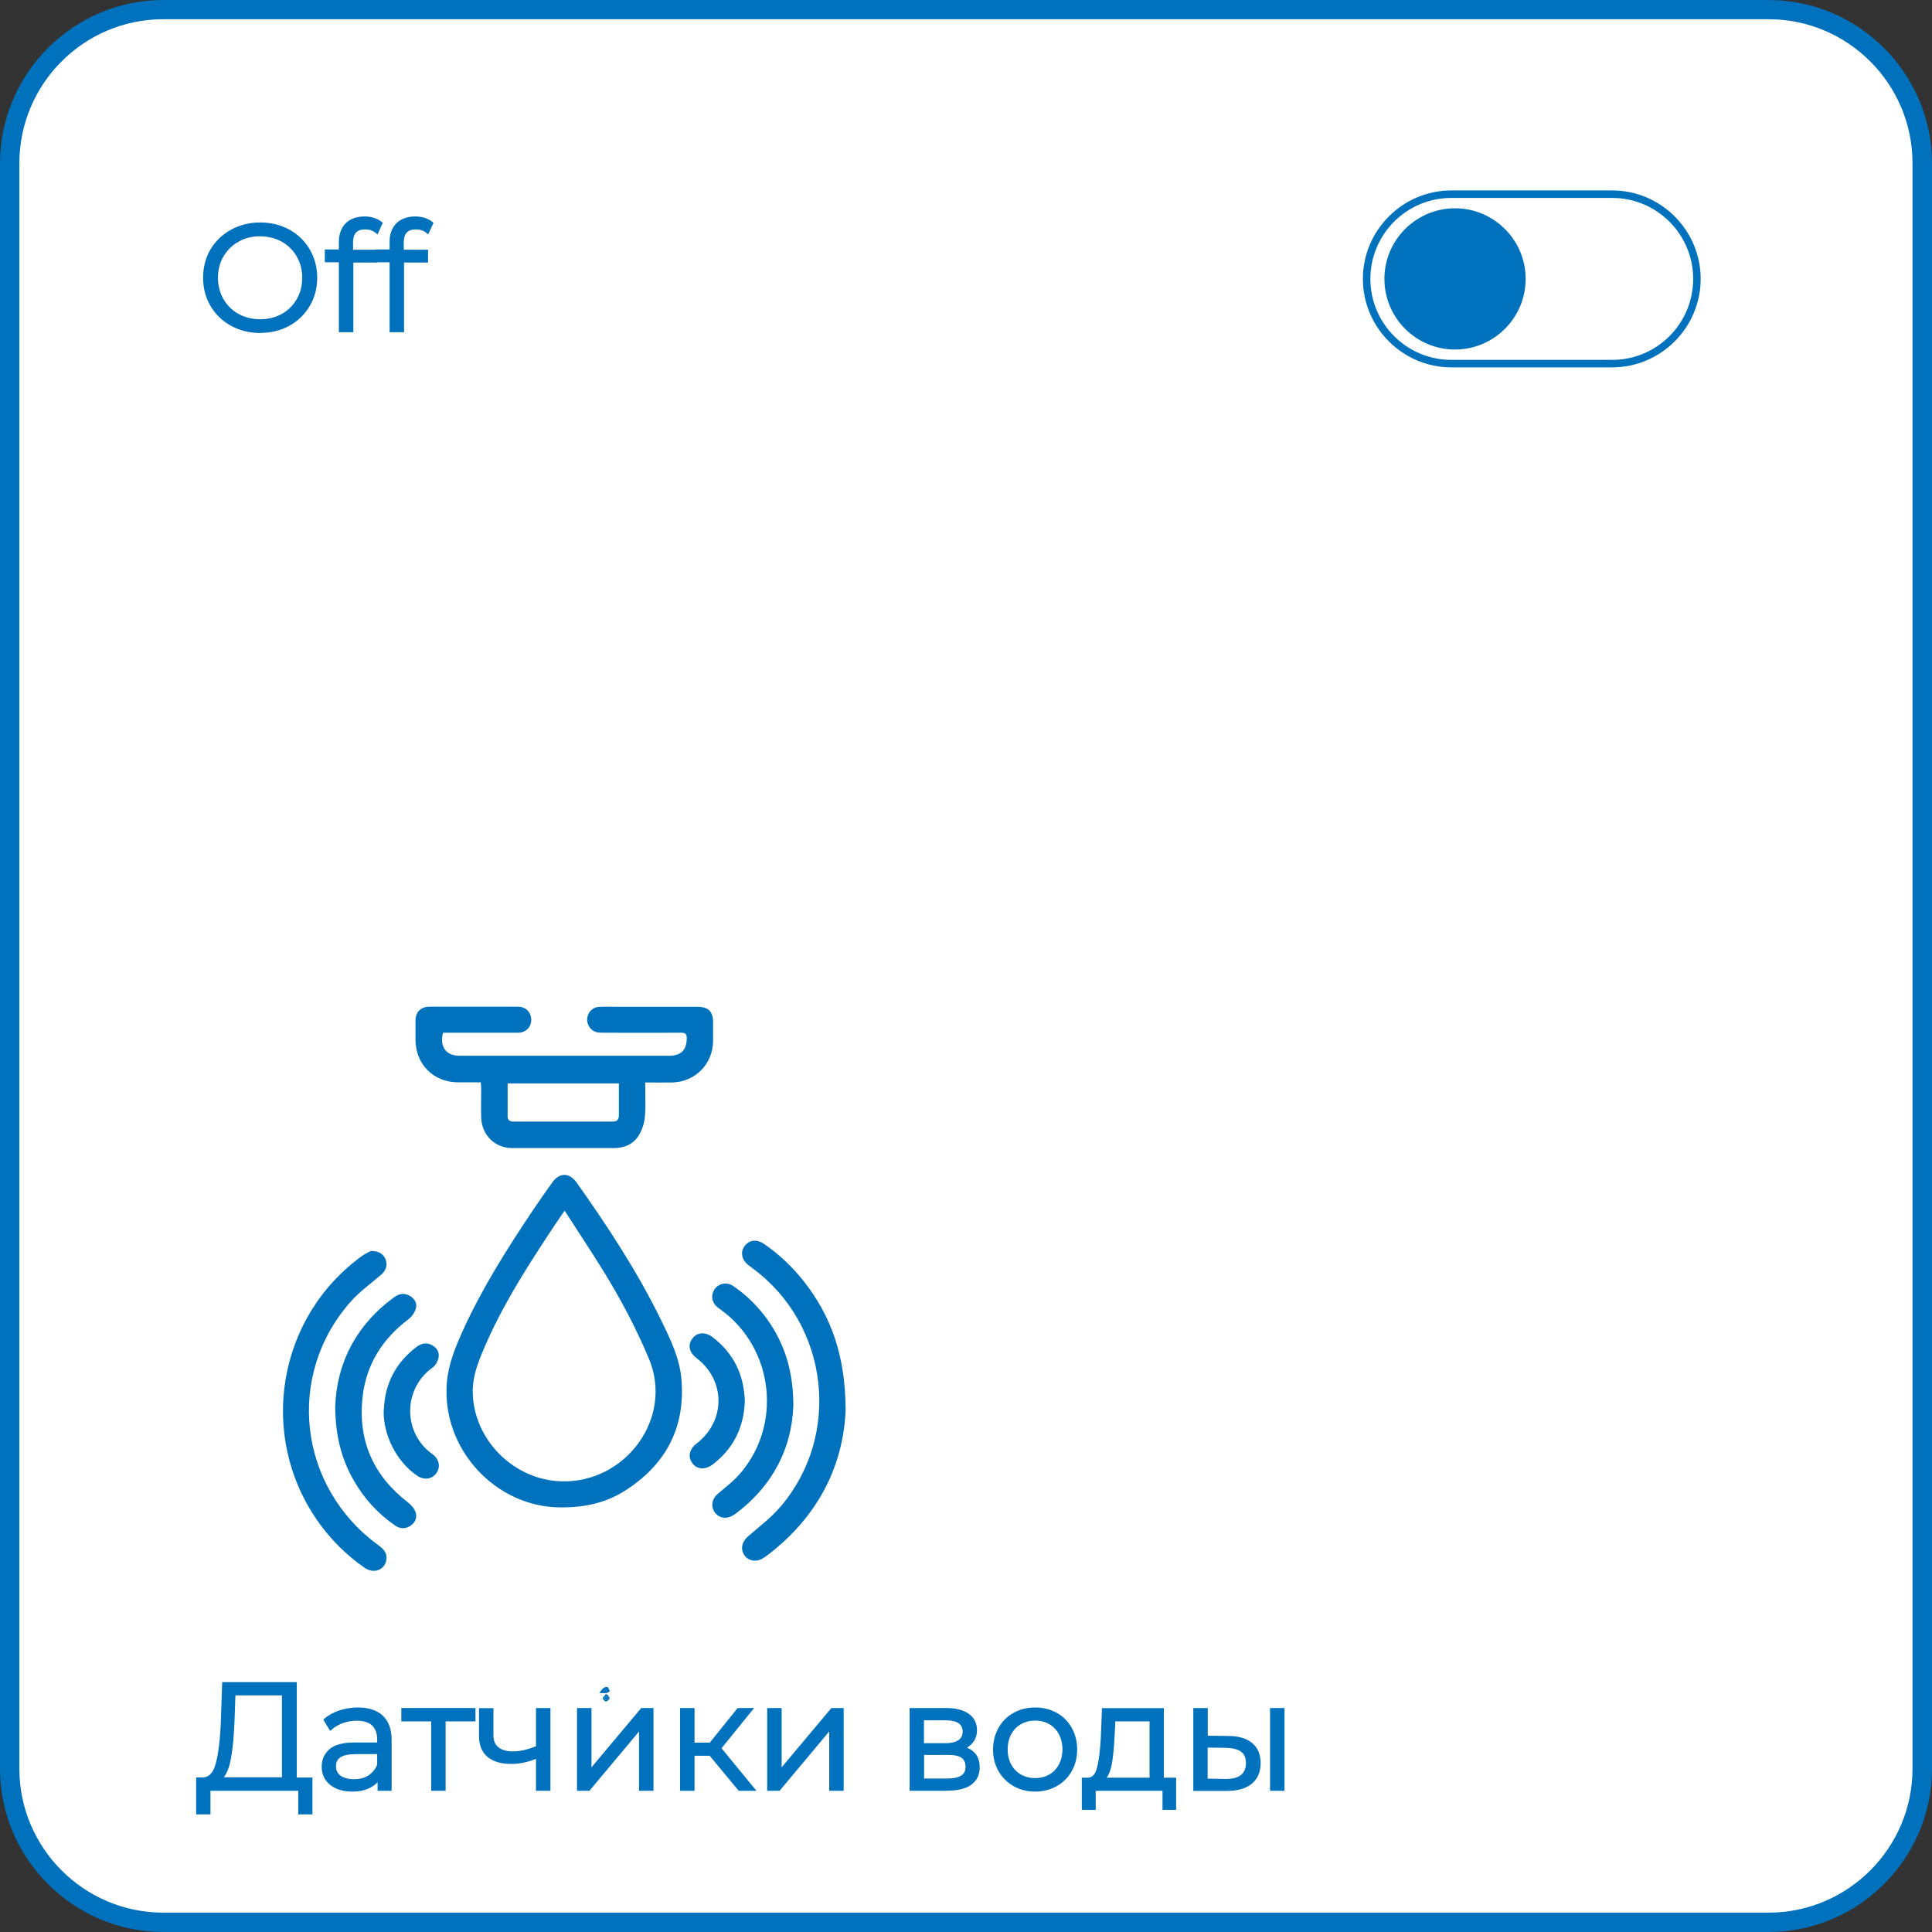 <?xml version="1.0" encoding="UTF-8"?> <svg xmlns="http://www.w3.org/2000/svg" version="1.1" viewBox="0 0 141.73 141.73"><rect x="0" y="0" width="141.73" height="141.73" fill="#333333" stroke="none"/><defs><style> .cls-1 { fill: #0071bc; } .cls-2 { fill: #fff; } </style></defs><g><g id="_Слой_1" data-name="Слой_1"><g><g id="_Слой_1-2" data-name="_Слой_1"><g><path class="cls-2" d="M11.98.71h117.77c6.22,0,11.27,5.05,11.27,11.27v117.78c0,6.22-5.05,11.27-11.27,11.27H11.98c-6.22,0-11.27-5.05-11.27-11.27V11.98c0-6.22,5.05-11.27,11.27-11.27Z"></path><path class="cls-1" d="M129.74,1.41c5.82,0,10.56,4.74,10.56,10.56v117.78c0,5.82-4.74,10.56-10.56,10.56H11.98c-5.82,0-10.56-4.74-10.56-10.56V11.98c0-5.83,4.73-10.57,10.56-10.57h117.77M129.74,0H11.98C5.39,0,0,5.39,0,11.98v117.78c0,6.58,5.39,11.97,11.98,11.97h117.77c6.59,0,11.98-5.39,11.98-11.98V11.98c0-6.59-5.4-11.98-11.99-11.98h0Z"></path></g><path class="cls-1" d="M43.96,124.2c.12-.14.19-.27.3-.36.08-.06.24-.12.3-.08.09.05.12.2.18.31-.08.04-.17.12-.25.13-.18.02-.36,0-.53,0Z"></path><path class="cls-1" d="M44.54,124.3c.07.1.2.21.18.3-.02.09-.17.21-.27.22-.08,0-.23-.15-.23-.23,0-.09.13-.19.2-.29h.12ZM44.72,124.59c-.13-.07-.19-.13-.26-.13-.05,0-.11.07-.16.12.05.05.1.14.16.14s.13-.06.26-.13Z"></path><path class="cls-1" d="M44.72,124.59c-.13.07-.2.14-.26.13-.06,0-.1-.09-.16-.14.05-.04.1-.12.16-.12s.13.06.26.13Z"></path><g><path class="cls-2" d="M106.47,26.67c-3.43,0-6.21-2.79-6.21-6.21s2.79-6.21,6.21-6.21h11.8c3.43,0,6.21,2.79,6.21,6.21s-2.79,6.21-6.21,6.21c0,0-11.8,0-11.8,0Z"></path><path class="cls-1" d="M118.27,14.52c3.27,0,5.94,2.66,5.94,5.94s-2.66,5.94-5.94,5.94h-11.8c-3.27,0-5.94-2.66-5.94-5.94s2.66-5.94,5.94-5.94h11.8M118.27,13.97h-11.8c-3.57,0-6.49,2.92-6.49,6.49h0c0,3.57,2.92,6.49,6.49,6.49h11.8c3.57,0,6.49-2.92,6.49-6.49h0c0-3.57-2.92-6.49-6.49-6.49h0Z"></path></g><path class="cls-1" d="M106.74,25.64c-2.86,0-5.18-2.32-5.18-5.18s2.33-5.18,5.18-5.18,5.18,2.32,5.18,5.18-2.33,5.18-5.18,5.18Z"></path><g><g><path class="cls-1" d="M22.78,130.53v2.43h-.76v-1.73h-6.72v1.73h-.77v-2.43h.4c.51-.03.86-.43,1.06-1.2.2-.77.32-1.87.36-3.29l.09-2.5h5.19v7h1.15ZM16.8,129c-.14.76-.38,1.27-.72,1.52h4.74v-6.29h-3.68l-.07,1.87c-.04,1.17-.13,2.14-.27,2.9Z"></path><path class="cls-1" d="M22.92,133.1h-1.04v-1.73h-6.44v1.73h-1.05v-2.71h.54c.43-.03.74-.38.92-1.1.19-.76.32-1.86.36-3.26l.09-2.63h5.47v7h1.15v2.71ZM22.16,132.81h.48v-2.15h-1.15v-7h-4.91l-.08,2.36c-.04,1.43-.17,2.54-.37,3.33-.21.84-.61,1.28-1.18,1.31h-.25v2.15s.47,0,.47,0v-1.73h7.01v1.73ZM20.97,130.67h-5.3l.33-.25c.31-.23.53-.72.67-1.44h0c.14-.75.23-1.72.27-2.88l.07-2.01h3.96v6.58ZM16.42,130.38h4.26v-6.01h-3.41l-.06,1.73c-.04,1.17-.13,2.16-.27,2.92h0c-.11.6-.29,1.05-.52,1.36Z"></path></g><g><path class="cls-1" d="M27.98,125.97c.4.38.6.94.6,1.68v3.59h-.75v-.9c-.18.3-.43.54-.78.7-.34.17-.75.25-1.22.25-.65,0-1.16-.15-1.54-.46-.38-.31-.57-.71-.57-1.22s.18-.89.53-1.19c.36-.3.92-.45,1.7-.45h1.84v-.35c0-.5-.14-.88-.42-1.14-.28-.26-.69-.39-1.22-.39-.37,0-.72.06-1.06.18s-.63.29-.87.5l-.35-.58c.29-.25.65-.44,1.06-.58.41-.13.84-.2,1.3-.2.75,0,1.33.19,1.74.57ZM27.1,130.37c.31-.2.55-.49.7-.88v-.95h-1.81c-.99,0-1.48.34-1.48,1.03,0,.34.13.6.39.8.26.19.62.29,1.08.29s.82-.1,1.13-.3Z"></path><path class="cls-1" d="M25.85,131.43c-.68,0-1.22-.17-1.63-.49-.41-.33-.62-.78-.62-1.33s.2-.97.58-1.3c.38-.32.98-.48,1.79-.48h1.7v-.21c0-.46-.13-.8-.37-1.04-.25-.23-.63-.35-1.12-.35-.35,0-.69.06-1.01.17-.32.11-.6.27-.82.47l-.13.11-.5-.83.09-.08c.3-.26.68-.46,1.1-.6.43-.14.88-.21,1.34-.21.79,0,1.41.2,1.83.6h0c.43.4.65,1,.65,1.78v3.73h-1.03v-.62c-.16.16-.35.3-.57.41-.36.18-.79.27-1.28.27ZM25.97,128.1c-.74,0-1.28.14-1.61.42-.33.27-.48.63-.48,1.08s.17.83.52,1.11c.35.29.84.43,1.45.43.45,0,.83-.08,1.15-.24.31-.16.55-.37.72-.65l.26-.45v1.28h.46v-3.44c0-.7-.19-1.23-.56-1.57-.38-.35-.93-.53-1.64-.53-.44,0-.86.07-1.25.2-.35.12-.66.28-.92.48l.2.34c.23-.17.49-.31.78-.42.35-.13.72-.19,1.1-.19.57,0,1.01.14,1.32.43.31.29.46.71.46,1.24v.49h-1.98ZM25.97,130.81c-.49,0-.88-.11-1.16-.32-.29-.22-.44-.53-.44-.91,0-.54.28-1.17,1.63-1.17h1.96v1.14c-.17.41-.43.72-.77.94h0c-.34.22-.75.33-1.21.33ZM25.99,128.69c-1.34,0-1.34.67-1.34.89,0,.29.11.52.33.68.23.17.56.26.99.26s.77-.09,1.06-.28h0c.28-.18.5-.44.64-.78v-.78h-1.67Z"></path></g><g><path class="cls-1" d="M34.74,126.14h-2.19v5.09h-.78v-5.09h-2.19v-.69h5.16v.69Z"></path><path class="cls-1" d="M32.69,131.37h-1.06v-5.09h-2.19v-.98h5.44v.98h-2.19v5.09ZM31.91,131.09h.5v-5.09h2.19v-.41h-4.88v.41h2.19v5.09Z"></path></g><g><path class="cls-1" d="M40.24,125.44v5.79h-.78v-2.41c-.67.29-1.32.44-1.97.44-.7,0-1.24-.16-1.63-.48-.39-.32-.58-.8-.58-1.44v-1.9h.78v1.86c0,.43.14.76.42.98s.66.33,1.15.33c.54,0,1.15-.14,1.83-.43v-2.75h.78Z"></path><path class="cls-1" d="M40.38,131.37h-1.06v-2.34c-.62.25-1.23.37-1.83.37-.73,0-1.3-.17-1.72-.51-.42-.35-.63-.87-.63-1.54v-2.04h1.06v2c0,.39.12.68.37.87.52.42,1.56.41,2.75-.08v-2.8h1.06v6.07ZM39.6,131.09h.5v-5.5h-.5v2.7l-.09.04c-1.33.56-2.5.58-3.12.07-.31-.25-.47-.62-.47-1.09v-1.72h-.5v1.76c0,.6.17,1.03.53,1.33.36.3.88.45,1.54.45.62,0,1.27-.14,1.91-.43l.2-.09v2.48Z"></path></g><g><path class="cls-1" d="M42.46,125.44h.78v4.6l3.86-4.6h.69v5.79h-.78v-4.6l-3.85,4.6h-.7v-5.79Z"></path><path class="cls-1" d="M47.94,131.37h-1.06v-4.35l-3.64,4.35h-.91v-6.07h1.06v4.35l3.65-4.35h.9v6.07ZM47.15,131.09h.5v-5.5h-.49l-4.07,4.85v-4.85h-.5v5.5h.5l4.06-4.85v4.85Z"></path></g><g><path class="cls-1" d="M52.13,128.66h-1.32v2.57h-.78v-5.79h.78v2.54h1.33l2.04-2.54h.85l-2.28,2.8,2.44,2.98h-.92l-2.13-2.57Z"></path><path class="cls-1" d="M55.48,131.37h-1.29l-2.13-2.57h-1.11v2.57h-1.06v-6.07h1.06v2.54h1.12l2.04-2.54h1.21l-2.39,2.95,2.56,3.12ZM54.33,131.09h.56l-2.33-2.84.07-.09,2.09-2.57h-.48l-2.04,2.54h-1.54v-2.54h-.5v5.5h.5v-2.57h1.53l2.13,2.57Z"></path></g><g><path class="cls-1" d="M56.42,125.44h.78v4.6l3.86-4.6h.69v5.79h-.78v-4.6l-3.85,4.6h-.7v-5.79Z"></path><path class="cls-1" d="M61.89,131.37h-1.06v-4.35l-3.64,4.35h-.91v-6.07h1.06v4.35l3.65-4.35h.9v6.07ZM61.11,131.09h.5v-5.5h-.49l-4.07,4.85v-4.85h-.5v5.5h.5l4.06-4.85v4.85Z"></path></g><g><path class="cls-1" d="M71.73,129.66c0,.51-.19.9-.56,1.17-.37.27-.93.41-1.67.41h-2.63v-5.79h2.55c.66,0,1.18.13,1.55.38.37.26.56.62.56,1.1,0,.32-.09.58-.26.81-.17.22-.41.39-.72.5.78.18,1.18.66,1.18,1.42ZM67.63,128.02h1.74c.45,0,.79-.08,1.03-.25s.36-.41.36-.74-.12-.56-.36-.73-.58-.24-1.03-.24h-1.74v1.96ZM70.59,130.37c.25-.16.37-.41.37-.76s-.11-.6-.34-.76c-.23-.17-.59-.25-1.08-.25h-1.91v2.01h1.84c.5,0,.87-.08,1.12-.24Z"></path><path class="cls-1" d="M69.5,131.37h-2.77v-6.07h2.69c.68,0,1.23.14,1.63.41.41.28.62.69.62,1.22,0,.35-.1.65-.29.89-.12.15-.27.28-.44.39.62.25.93.74.93,1.44,0,.55-.21.98-.62,1.28-.4.29-.99.43-1.75.43ZM67.01,131.09h2.49c.71,0,1.24-.13,1.59-.38.34-.24.5-.59.5-1.05,0-.69-.35-1.11-1.07-1.28l-.47-.11.45-.16c.28-.1.5-.25.66-.45.15-.2.23-.44.23-.72,0-.43-.16-.75-.5-.98-.35-.24-.85-.36-1.47-.36h-2.41v5.5ZM69.46,130.75h-1.98v-2.3h2.06c.53,0,.91.09,1.16.27.27.19.4.49.4.88s-.15.69-.44.88h0c-.28.18-.67.26-1.2.26ZM67.77,130.47h1.7c.47,0,.82-.07,1.05-.22.21-.13.31-.34.31-.64s-.09-.51-.28-.65c-.2-.15-.54-.22-.99-.22h-1.77v1.73ZM69.36,128.16h-1.88v-2.24h1.88c.47,0,.85.09,1.11.27.28.19.42.47.42.84s-.14.66-.42.85c-.26.19-.63.28-1.11.28ZM67.77,127.88h1.6c.42,0,.73-.08.95-.23.2-.14.3-.35.3-.62s-.1-.47-.29-.61c-.21-.14-.53-.22-.95-.22h-1.6v1.67Z"></path></g><g><path class="cls-1" d="M74.43,130.91c-.45-.25-.8-.6-1.06-1.05s-.38-.95-.38-1.52.13-1.07.38-1.52.61-.8,1.06-1.04.95-.37,1.51-.37,1.06.12,1.51.37.8.6,1.05,1.04c.25.45.38.95.38,1.52s-.13,1.07-.38,1.52c-.25.45-.6.8-1.05,1.05s-.95.38-1.51.38-1.06-.13-1.51-.38ZM77.05,130.31c.33-.19.58-.45.76-.8.18-.34.27-.74.27-1.18s-.09-.83-.27-1.18c-.18-.34-.44-.61-.76-.8-.33-.19-.7-.28-1.11-.28s-.78.09-1.11.28c-.33.19-.58.45-.77.8-.19.34-.28.74-.28,1.18s.09.83.28,1.18c.19.34.44.61.77.8.33.19.69.28,1.11.28s.78-.09,1.11-.28Z"></path><path class="cls-1" d="M75.94,131.43c-.58,0-1.11-.13-1.58-.4-.47-.26-.84-.64-1.11-1.1-.27-.47-.4-1-.4-1.59s.14-1.12.4-1.59c.27-.47.64-.84,1.11-1.1.47-.26,1-.39,1.58-.39s1.11.13,1.58.39c.47.26.84.63,1.1,1.1.26.46.4,1,.4,1.59s-.13,1.12-.4,1.59c-.26.47-.64.84-1.1,1.1-.47.26-1,.4-1.58.4ZM75.94,125.54c-.53,0-1.01.12-1.44.36-.42.24-.76.57-1,.99-.24.42-.37.91-.37,1.45s.12,1.02.37,1.45.58.76,1,1c.42.24.91.36,1.44.36s1.01-.12,1.44-.36c.42-.24.76-.57,1-1s.36-.91.36-1.45-.12-1.03-.36-1.45c-.24-.42-.57-.76-1-.99-.42-.24-.91-.36-1.44-.36ZM75.94,130.73c-.43,0-.83-.1-1.18-.3-.35-.2-.62-.49-.82-.85-.2-.36-.3-.78-.3-1.24s.1-.88.3-1.25c.2-.37.48-.65.83-.85.35-.2.74-.3,1.18-.3s.83.1,1.18.3c.35.2.62.49.82.85.19.36.29.78.29,1.24s-.1.88-.29,1.24c-.2.37-.47.65-.82.85h0c-.35.2-.74.3-1.18.3ZM75.94,126.22c-.38,0-.73.09-1.04.26-.3.17-.54.42-.72.74-.17.32-.26.7-.26,1.11s.09.79.26,1.11c.17.32.41.57.72.74.61.35,1.46.35,2.07,0h0c.3-.17.54-.42.71-.74.17-.32.26-.7.26-1.11s-.09-.79-.26-1.11c-.17-.32-.41-.57-.71-.74-.3-.17-.65-.26-1.04-.26Z"></path></g><g><path class="cls-1" d="M86.16,130.55v2.08h-.74v-1.4h-5.18v1.4h-.74v-2.08h.33c.39-.02.65-.31.79-.86.14-.55.23-1.32.29-2.31l.08-1.94h4.27v5.1h.9ZM81.42,129.45c-.1.53-.29.9-.55,1.09h3.61v-4.41h-2.78l-.07,1.29c-.04.82-.11,1.5-.21,2.03Z"></path><path class="cls-1" d="M86.3,132.77h-1.02v-1.4h-4.9v1.4h-1.02v-2.36h.47c.31-.02.53-.26.65-.75.14-.54.23-1.3.28-2.28l.08-2.07h4.54v5.1h.9v2.36ZM85.56,132.49h.45v-1.8h-.9v-5.1h-3.99l-.07,1.8c-.05,1-.15,1.79-.29,2.34-.16.61-.46.94-.92.96h-.2v1.8h.45v-1.4h5.46v1.4ZM84.62,130.69h-4.17l.34-.25c.23-.18.4-.51.5-1.01h0c.1-.53.17-1.2.21-2.01l.07-1.42h3.06v4.69ZM81.2,130.41h3.13v-4.13h-2.51l-.06,1.15c-.04.82-.11,1.51-.21,2.05h0c-.08.39-.2.7-.36.93Z"></path></g><g><path class="cls-1" d="M91.77,127.97c.38.32.57.77.57,1.36s-.21,1.09-.62,1.42c-.41.33-1,.49-1.76.48h-2.29v-5.8h.78v2.02l1.65.02c.73,0,1.28.17,1.66.48ZM91.14,130.32c.28-.22.41-.55.41-.98s-.14-.74-.41-.95c-.27-.21-.68-.31-1.22-.32l-1.46-.02v2.57l1.46.02c.54,0,.94-.1,1.22-.32ZM93.31,125.44h.78v5.79h-.78v-5.79Z"></path><path class="cls-1" d="M90.02,131.38h-2.48v-6.08h1.06v2.03l1.51.02c.76,0,1.34.18,1.75.52h0c.41.34.62.84.62,1.47s-.22,1.17-.67,1.53c-.43.34-1.03.51-1.8.51ZM87.82,131.09h2.15c.72,0,1.29-.14,1.67-.44.38-.3.56-.73.56-1.31s-.17-.96-.52-1.25c-.35-.29-.88-.44-1.57-.45l-1.79-.02v-2.02h-.5v5.5ZM94.23,131.37h-1.06v-6.07h1.06v6.07ZM93.45,131.09h.5v-5.5h-.5v5.5ZM89.97,130.79s-.04,0-.05,0l-1.6-.02v-2.86l1.61.02c.57,0,1.01.12,1.3.35.31.23.46.59.46,1.06s-.16.84-.46,1.09c-.29.24-.71.36-1.25.36ZM88.6,130.48l1.32.02h.05c.47,0,.83-.1,1.07-.29.24-.2.36-.48.36-.87s-.11-.65-.35-.83c-.25-.19-.63-.28-1.14-.29l-1.32-.02v2.29Z"></path></g></g><g><g><path class="cls-1" d="M17.01,23.78c-.62-.34-1.1-.81-1.45-1.4-.35-.59-.52-1.26-.52-2s.17-1.41.52-2c.35-.59.83-1.06,1.45-1.4.62-.34,1.31-.51,2.07-.51s1.45.17,2.06.51c.61.34,1.09.8,1.45,1.4s.53,1.27.53,2.01-.18,1.41-.53,2.01-.83,1.06-1.45,1.4c-.61.34-1.3.51-2.06.51s-1.45-.17-2.07-.51ZM20.74,23.15c.49-.28.88-.66,1.15-1.14s.42-1.03.42-1.63-.14-1.15-.42-1.63-.66-.87-1.15-1.14-1.04-.41-1.65-.41-1.16.14-1.66.41c-.5.27-.88.66-1.17,1.14-.28.49-.42,1.03-.42,1.63s.14,1.15.42,1.63c.28.49.67.87,1.17,1.14.49.27,1.05.41,1.66.41s1.16-.14,1.65-.41Z"></path><path class="cls-1" d="M19.09,24.43c-.78,0-1.5-.18-2.14-.53h0c-.64-.35-1.15-.84-1.51-1.46-.36-.61-.54-1.31-.54-2.07s.18-1.46.54-2.07.87-1.1,1.51-1.45c.64-.35,1.36-.53,2.14-.53s1.5.18,2.13.52c.63.35,1.14.84,1.5,1.45.36.62.55,1.32.55,2.08s-.18,1.46-.55,2.08-.87,1.11-1.5,1.45c-.63.35-1.35.52-2.13.52ZM19.09,16.6c-.74,0-1.41.17-2,.49-.59.33-1.06.78-1.4,1.35-.33.57-.5,1.22-.5,1.93s.17,1.36.5,1.93c.33.57.8,1.02,1.4,1.35h0c.6.33,1.27.49,2,.49s1.41-.16,1.99-.49c.59-.32,1.06-.78,1.39-1.35.34-.57.51-1.22.51-1.94s-.17-1.36-.51-1.94-.81-1.03-1.39-1.35c-.59-.32-1.26-.49-1.99-.49ZM19.09,23.71c-.63,0-1.21-.14-1.72-.43-.52-.29-.93-.69-1.22-1.2-.29-.51-.44-1.08-.44-1.7s.15-1.2.44-1.7c.29-.51.7-.91,1.22-1.2.51-.29,1.09-.43,1.72-.43s1.21.14,1.72.43c.51.29.92.69,1.21,1.2.29.51.44,1.08.44,1.7s-.15,1.2-.44,1.7c-.29.51-.7.91-1.21,1.2h0c-.51.29-1.09.43-1.72.43ZM19.09,17.33c-.58,0-1.12.13-1.59.4-.47.26-.84.63-1.11,1.09-.27.46-.4.99-.4,1.56s.14,1.1.4,1.56c.27.46.64.83,1.11,1.09s1,.39,1.59.39,1.11-.13,1.58-.39h0c.47-.26.84-.63,1.1-1.09.27-.46.4-.99.4-1.56s-.13-1.1-.4-1.56c-.26-.46-.64-.83-1.1-1.09-.47-.26-1-.39-1.58-.39Z"></path></g><g><path class="cls-1" d="M26.01,16.94c-.17.18-.26.46-.26.81v.68h1.78v.66h-1.76v5.13h-.78v-5.13h-1.03v-.66h1.03v-.71c0-.53.15-.95.46-1.25s.74-.46,1.29-.46c.22,0,.43.03.64.09.21.06.38.15.52.27l-.26.58c-.23-.19-.51-.29-.86-.29s-.59.09-.76.27Z"></path><path class="cls-1" d="M25.92,24.37h-1.06v-5.13h-1.03v-.94h1.03v-.57c0-.56.17-1.02.5-1.35.33-.33.8-.5,1.39-.5.23,0,.46.03.68.1.22.07.41.17.57.3l.08.07-.39.85-.14-.12c-.2-.17-.45-.25-.77-.25s-.52.08-.66.23c-.15.16-.22.4-.22.72v.54h1.78v.94h-1.76v5.13ZM25.13,24.09h.5v-5.13h1.76v-.38h-1.78v-.82c0-.4.1-.7.3-.91h0c.2-.21.49-.32.87-.32.31,0,.57.07.8.21l.15-.32c-.11-.07-.24-.13-.38-.18-.19-.06-.39-.09-.6-.09-.52,0-.92.14-1.19.42-.28.28-.42.67-.42,1.15v.86h-1.03v.38h1.03v5.13Z"></path></g><g><path class="cls-1" d="M29.74,16.94c-.17.18-.26.46-.26.81v.68h1.78v.66h-1.76v5.13h-.78v-5.13h-1.03v-.66h1.03v-.71c0-.53.15-.95.46-1.25s.74-.46,1.29-.46c.22,0,.43.03.64.09.21.06.38.15.52.27l-.26.58c-.23-.19-.51-.29-.86-.29s-.59.09-.76.27Z"></path><path class="cls-1" d="M29.64,24.37h-1.06v-5.13h-1.03v-.94h1.03v-.57c0-.56.17-1.02.5-1.35.33-.33.8-.5,1.39-.5.23,0,.46.03.68.1.22.07.41.17.57.3l.08.07-.39.85-.14-.12c-.2-.17-.45-.25-.77-.25s-.52.08-.66.23c-.15.16-.22.4-.22.72v.54h1.78v.94h-1.76v5.13ZM28.86,24.09h.5v-5.13h1.76v-.38h-1.78v-.82c0-.4.1-.7.3-.91h0c.2-.21.49-.32.87-.32.31,0,.57.07.8.21l.15-.32c-.11-.07-.24-.13-.38-.18-.19-.06-.39-.09-.6-.09-.52,0-.92.14-1.19.42-.28.28-.42.67-.42,1.15v.86h-1.03v.38h1.03v5.13Z"></path></g></g></g><g><path class="cls-1" d="M41.13,110.58c-4.73,0-8.74-4.25-8.35-9.14.11-1.37.63-2.62,1.19-3.86,1.41-3.1,3.23-5.97,5.12-8.79.46-.69.94-1.36,1.42-2.04.53-.75,1.26-.74,1.79,0,2.28,3.22,4.45,6.52,6.19,10.08.68,1.39,1.37,2.8,1.5,4.36.3,3.57-1.18,6.3-4.18,8.19-1.34.84-2.83,1.21-4.66,1.2ZM41.42,88.81c-.45.66-.83,1.21-1.2,1.78-1.77,2.69-3.48,5.41-4.74,8.39-.43,1.01-.82,2.03-.8,3.15.05,3.5,3.03,6.46,6.53,6.54,4.67.12,8.23-4.63,6.39-9.01-.95-2.26-2.09-4.41-3.38-6.49-.89-1.44-1.83-2.85-2.8-4.36Z"></path><path class="cls-1" d="M35.29,79.4c-.59,0-1.14,0-1.69,0-1.8-.01-3.11-1.32-3.12-3.12,0-.47,0-.94,0-1.41.01-.63.38-1.01,1.01-1.02,2.17,0,4.34,0,6.5,0,.58,0,.98.41.98.96,0,.55-.4.95-.98.95-1.68,0-3.37,0-5.05,0-.15,0-.3,0-.44,0-.27,1.02.22,1.69,1.21,1.69,5.12,0,10.25,0,15.37,0,.89,0,1.29-.42,1.3-1.29,0-.35-.14-.4-.44-.4-1.89.01-3.78,0-5.67,0-.19,0-.39,0-.57-.06-.41-.13-.68-.59-.62-1.01.06-.46.42-.82.89-.83.52-.02,1.05,0,1.57,0,1.88,0,3.76,0,5.63,0,.79,0,1.14.34,1.14,1.13,0,.46,0,.91,0,1.37-.01,1.7-1.32,3.02-3.02,3.05-.63.01-1.26,0-1.96,0,0,.86.05,1.69-.02,2.5-.04.47-.2.98-.45,1.38-.39.64-1.05.93-1.8.93-2.5,0-5,0-7.5,0-1.26,0-2.22-.96-2.26-2.23-.02-.7,0-1.41,0-2.11,0-.15-.02-.3-.03-.48ZM37.24,79.49c0,.84,0,1.63,0,2.43,0,.28.2.37.46.36,2.41,0,4.83,0,7.24,0,.34,0,.47-.17.46-.49,0-.3,0-.61,0-.91,0-.46,0-.92,0-1.4h-8.16Z"></path><path class="cls-1" d="M27.23,91.77c.59,0,.94.26,1.07.66.14.41,0,.79-.36,1.1-.73.63-1.53,1.2-2.17,1.91-4.85,5.42-3.91,13.65,2.02,17.94.38.27.63.59.55,1.07-.13.73-.93,1.02-1.58.57-1.36-.94-2.52-2.1-3.47-3.46-4.39-6.29-2.93-14.96,3.29-19.44.24-.17.52-.29.65-.36Z"></path><path class="cls-1" d="M62.04,103.32c-.14,4.17-2.02,7.95-5.77,10.79-.1.07-.2.15-.31.21-.48.3-1.07.19-1.36-.24-.3-.45-.17-.98.26-1.36.81-.7,1.68-1.36,2.38-2.17,4.51-5.25,3.58-13.34-1.98-17.47-.11-.08-.22-.16-.33-.25-.51-.38-.64-.95-.32-1.4.34-.48.91-.55,1.46-.16,1.09.75,2.04,1.65,2.86,2.68,2.06,2.59,3.08,5.55,3.1,9.37Z"></path><path class="cls-1" d="M58.2,103.11c-.11,3.09-1.47,5.84-4.19,7.9-.17.13-.37.25-.58.3-.46.12-.9-.11-1.09-.53-.19-.42-.06-.87.31-1.19.51-.44,1.06-.85,1.51-1.34,3.26-3.59,2.65-9.32-1.28-12.17-.08-.06-.16-.11-.23-.17-.45-.36-.53-.92-.21-1.36.31-.41.88-.52,1.33-.22.99.67,1.83,1.5,2.53,2.48,1.27,1.79,1.89,3.79,1.9,6.28Z"></path><path class="cls-1" d="M24.59,103.19c.11-3.17,1.51-5.97,4.33-8.03.37-.27.75-.33,1.16-.09.36.22.54.57.42.95-.09.29-.31.59-.55.77-1.9,1.44-3.08,3.3-3.35,5.68-.36,3.2.78,5.78,3.33,7.75.24.18.47.45.56.72.13.39-.03.77-.4,1-.38.24-.76.21-1.12-.04-1.26-.87-2.26-1.97-3.02-3.3-.91-1.58-1.34-3.28-1.36-5.41Z"></path><path class="cls-1" d="M54.64,102.8c-.07,1.89-.82,3.45-2.34,4.62-.55.42-1.16.39-1.5-.07-.36-.48-.24-1.04.31-1.46,2.13-1.65,2.13-4.62,0-6.25-.55-.42-.67-.96-.33-1.43.34-.48.95-.53,1.49-.12,1.55,1.18,2.31,2.76,2.37,4.71Z"></path><path class="cls-1" d="M28.16,103.4c.08-1.91.88-3.45,2.41-4.6.36-.27.75-.34,1.16-.1.36.21.53.56.43.95-.06.25-.22.53-.42.67-2.2,1.56-2.2,4.82,0,6.37.49.35.59.94.27,1.38-.33.45-.89.53-1.4.19-1.52-1.02-2.54-3.04-2.46-4.86Z"></path></g></g></g></g></svg> 